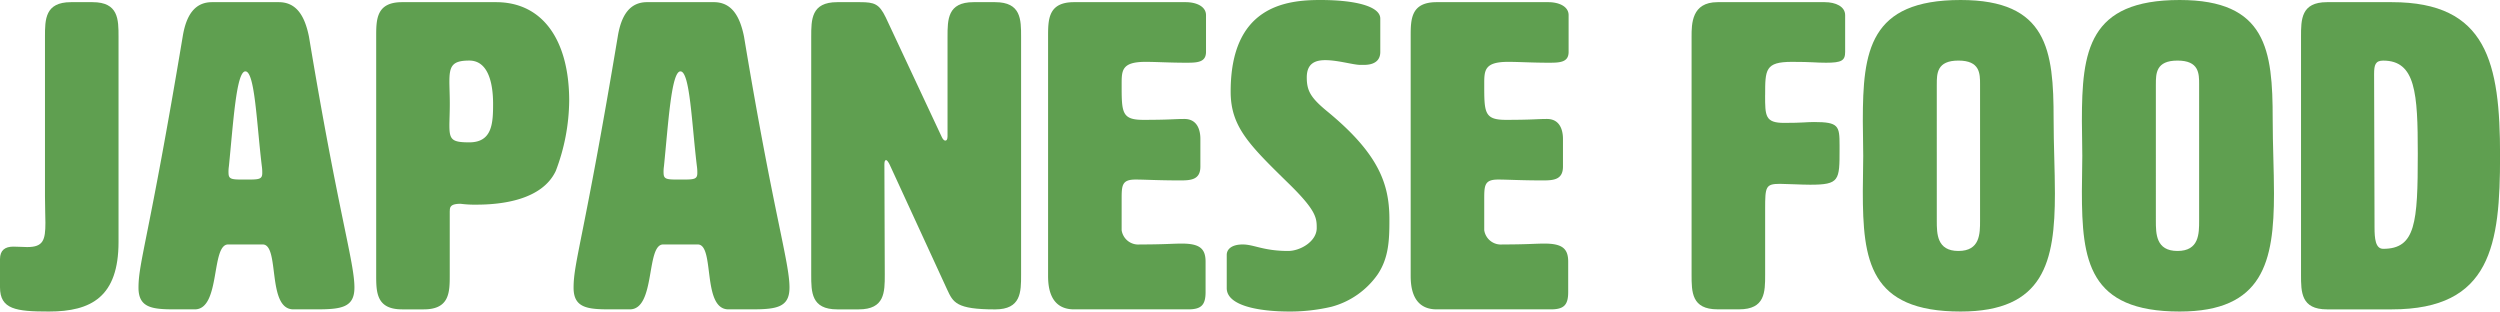 <svg xmlns="http://www.w3.org/2000/svg" width="242.672" height="30.24" viewBox="0 0 242.672 30.24">
  <g id="グループ_288" data-name="グループ 288" transform="translate(-589 -2720.532)">
    <g id="グループ_291" data-name="グループ 291" transform="translate(480 -949.018)">
      <g id="グループ_214" data-name="グループ 214" transform="translate(109 3669.55)">
        <g id="グループ_215" data-name="グループ 215" transform="translate(0 0)">
          <path id="パス_1817" data-name="パス 1817" d="M0,27.8V25.073c0-.882.5-1.218,1.3-1.218.5,0,.968.042,1.344.042,1.554,0,1.764-.672,1.764-2.353,0-.63-.042-1.47-.042-2.561V3.486c0-1.68,0-3.361,2.521-3.361h2.1c2.519,0,2.519,1.68,2.519,3.361V23.393c0,5.335-2.647,6.762-6.762,6.762C1.554,30.155,0,29.945,0,27.8" transform="translate(0 0.085)" fill="#5f9f50"/>
          <path id="パス_1818" data-name="パス 1818" d="M28.959,27.844c0,1.932-1.3,2.1-3.7,2.1H23.038c-2.6,0-1.3-6.3-2.981-6.3H16.7c-1.68,0-.714,6.3-3.235,6.3H11.489C9.3,29.945,8,29.777,8,27.844,8,25.324,9.01,23.1,12.287,3.486c.336-2.1,1.175-3.361,2.855-3.361H21.61c1.679,0,2.519,1.26,2.939,3.361,2.858,17.219,4.411,21.838,4.411,24.359M16.738,16.673c0,.672.294.672,1.638.672,1.3,0,1.637,0,1.637-.63a4.354,4.354,0,0,0-.042-.672c-.5-4.115-.672-9.2-1.595-9.2-.884,0-1.178,5.039-1.6,9.2a3.777,3.777,0,0,0-.04.63" transform="translate(5.444 0.085)" fill="#5f9f50"/>
          <path id="パス_1819" data-name="パス 1819" d="M28.871,20.412v6.172c0,1.68,0,3.361-2.519,3.361h-2.1c-2.521,0-2.521-1.68-2.521-3.361V3.486c0-1.68,0-3.361,2.521-3.361h9.114c4.535,0,7.1,3.7,7.1,9.578a19.557,19.557,0,0,1-1.3,6.8c-1.343,2.857-5.333,3.277-7.686,3.277a10.628,10.628,0,0,1-1.554-.084c-1.007,0-1.05.336-1.05.714m-.04-12.559c0,.546.04,1.26.04,2.142,0,.84-.04,1.6-.04,2.1,0,1.388.25,1.64,1.931,1.64,2.228,0,2.311-1.85,2.311-3.739s-.42-4.2-2.311-4.2c-1.68,0-1.931.548-1.931,2.058" transform="translate(14.785 0.085)" fill="#5f9f50"/>
          <path id="パス_1820" data-name="パス 1820" d="M54.091,27.844c0,1.932-1.3,2.1-3.7,2.1H48.17c-2.6,0-1.3-6.3-2.981-6.3H41.828c-1.68,0-.714,6.3-3.235,6.3H36.621c-2.184,0-3.487-.168-3.487-2.1,0-2.521,1.008-4.745,4.285-24.359.336-2.1,1.175-3.361,2.855-3.361h6.468c1.679,0,2.519,1.26,2.939,3.361,2.858,17.219,4.411,21.838,4.411,24.359M41.87,16.673c0,.672.294.672,1.638.672,1.3,0,1.637,0,1.637-.63a4.354,4.354,0,0,0-.042-.672c-.5-4.115-.672-9.2-1.595-9.2-.884,0-1.178,5.039-1.6,9.2a3.777,3.777,0,0,0-.04.63" transform="translate(22.543 0.085)" fill="#5f9f50"/>
          <path id="パス_1821" data-name="パス 1821" d="M59.882,13.565c.126,0,.21-.126.21-.42V3.486c0-1.68,0-3.361,2.521-3.361h2.1c2.519,0,2.519,1.68,2.519,3.361v23.1c0,1.68,0,3.361-2.519,3.361-3.781,0-4.075-.672-4.661-1.932L54.465,15.875c-.126-.252-.252-.42-.336-.42-.126,0-.166.168-.166.42L54,26.584c0,1.68,0,3.361-2.519,3.361h-2.1c-2.521,0-2.521-1.68-2.521-3.361V3.486c0-1.68,0-3.361,2.521-3.361H51.61c1.385,0,1.848.17,2.479,1.47L59.5,13.144c.128.294.254.42.378.42" transform="translate(31.884 0.085)" fill="#5f9f50"/>
          <path id="パス_1822" data-name="パス 1822" d="M67.684,22.259a1.63,1.63,0,0,0,1.764,1.386c2.395,0,3.191-.086,4.073-.086,1.763,0,2.311.506,2.311,1.764v2.941c0,1.26-.42,1.68-1.68,1.68H63.065c-2.521,0-2.521-2.521-2.521-3.361V3.486c0-1.68,0-3.361,2.521-3.361H73.9c1.05,0,1.974.42,1.974,1.26V4.954c0,1.01-.84,1.05-1.89,1.05-1.638,0-2.941-.084-3.989-.084-2.31,0-2.31.84-2.31,2.184,0,2.731,0,3.445,2.1,3.445,2.6,0,3.023-.086,3.989-.086,1.47,0,1.554,1.47,1.554,1.934v2.687c0,1.26-.884,1.344-1.932,1.344-2.142,0-3.487-.084-4.367-.084-1.344,0-1.344.588-1.344,1.974Z" transform="translate(41.192 0.085)" fill="#5f9f50"/>
          <path id="パス_1823" data-name="パス 1823" d="M79.933,0c3.485,0,5.838.63,5.838,1.806V5.039c0,.462-.168,1.26-1.6,1.26h-.336c-.67,0-2.184-.46-3.4-.46-1.008,0-1.8.334-1.8,1.679,0,1.3.376,1.973,2.015,3.317,5,4.117,6.006,7.056,6.006,10.459,0,1.932-.042,3.7-1.134,5.335a7.99,7.99,0,0,1-4.495,3.149,17.667,17.667,0,0,1-4.031.462c-3.109,0-6.13-.588-6.13-2.268V24.738c0-.5.42-1.008,1.553-1.008,1.092,0,2.016.63,4.409.63,1.178,0,2.773-.924,2.773-2.226,0-.966-.042-1.68-2.6-4.2-3.905-3.823-5.754-5.586-5.754-9.03C71.238.63,76.572,0,79.933,0" transform="translate(48.212)" fill="#5f9f50"/>
          <path id="パス_1824" data-name="パス 1824" d="M88.63,22.259a1.631,1.631,0,0,0,1.764,1.386c2.395,0,3.191-.086,4.075-.086,1.763,0,2.311.506,2.311,1.764v2.941c0,1.26-.42,1.68-1.68,1.68H84.011c-2.521,0-2.521-2.521-2.521-3.361V3.486c0-1.68,0-3.361,2.521-3.361H94.846c1.05,0,1.974.42,1.974,1.26V4.954c0,1.01-.84,1.05-1.89,1.05-1.638,0-2.939-.084-3.989-.084-2.311,0-2.311.84-2.311,2.184,0,2.731,0,3.445,2.1,3.445,2.6,0,3.025-.086,3.989-.086,1.47,0,1.554,1.47,1.554,1.934v2.687c0,1.26-.882,1.344-1.932,1.344-2.141,0-3.485-.084-4.367-.084-1.344,0-1.344.588-1.344,1.974Z" transform="translate(55.443 0.085)" fill="#5f9f50"/>
          <path id="パス_1825" data-name="パス 1825" d="M104.855,9.155c0,2.015,0,2.689,1.848,2.689,1.763,0,2.183-.084,2.9-.084,2.395,0,2.479.376,2.479,2.267V14.4c0,3.025,0,3.445-2.855,3.445-.84,0-2.311-.084-2.939-.084-1.388,0-1.43.294-1.43,2.435v6.384c0,1.68,0,3.361-2.519,3.361h-2.1c-2.521,0-2.521-1.68-2.521-3.361V3.486c0-1.26,0-3.361,2.521-3.361H110.65c1.05,0,1.974.42,1.974,1.26V4.954c0,.84-.336,1.05-1.848,1.05-1.05,0-1.343-.084-3.317-.084-2.6,0-2.6.756-2.6,3.235" transform="translate(66.482 0.085)" fill="#5f9f50"/>
          <path id="パス_1826" data-name="パス 1826" d="M107.609,11.719C107.609,4.955,108.237,0,117.1,0c8.44,0,9.029,4.871,9.029,11.549,0,2.521.126,5,.126,7.226,0,6.634-1.05,11.465-9.155,11.465-8.862,0-9.491-4.955-9.491-11.675,0-1.134.04-2.268.04-3.445s-.04-2.31-.04-3.4m7.18-3.529V21.42c0,1.26,0,2.941,2.1,2.941s2.1-1.68,2.1-2.941V8.19c0-1.05,0-2.31-2.1-2.31s-2.1,1.26-2.1,2.31" transform="translate(73.213)" fill="#5f9f50"/>
          <path id="パス_1828" data-name="パス 1828" d="M107.609,11.719C107.609,4.955,108.237,0,117.1,0c8.44,0,9.029,4.871,9.029,11.549,0,2.521.126,5,.126,7.226,0,6.634-1.05,11.465-9.155,11.465-8.862,0-9.491-4.955-9.491-11.675,0-1.134.04-2.268.04-3.445s-.04-2.31-.04-3.4m7.18-3.529V21.42c0,1.26,0,2.941,2.1,2.941s2.1-1.68,2.1-2.941V8.19c0-1.05,0-2.31-2.1-2.31s-2.1,1.26-2.1,2.31" transform="translate(94.478)" fill="#5f9f50"/>
          <path id="パス_1827" data-name="パス 1827" d="M128.9.125c9.239,0,10.5,5.88,10.5,14.91,0,8.61-.84,14.91-10.5,14.91h-6.3c-2.521,0-2.521-1.68-2.521-3.361V3.486c0-1.68,0-3.361,2.521-3.361ZM127.173,7.1c0,4.745.042,9.911.042,14.868,0,1.091.084,2.1.84,2.1,3.149,0,3.359-2.521,3.359-9.24,0-5.88-.21-9.03-3.359-9.03-.756,0-.882.42-.882,1.3" transform="translate(103.278 0.085)" fill="#5f9f50"/>
        </g>
      </g>
    </g>
  </g>
</svg>

